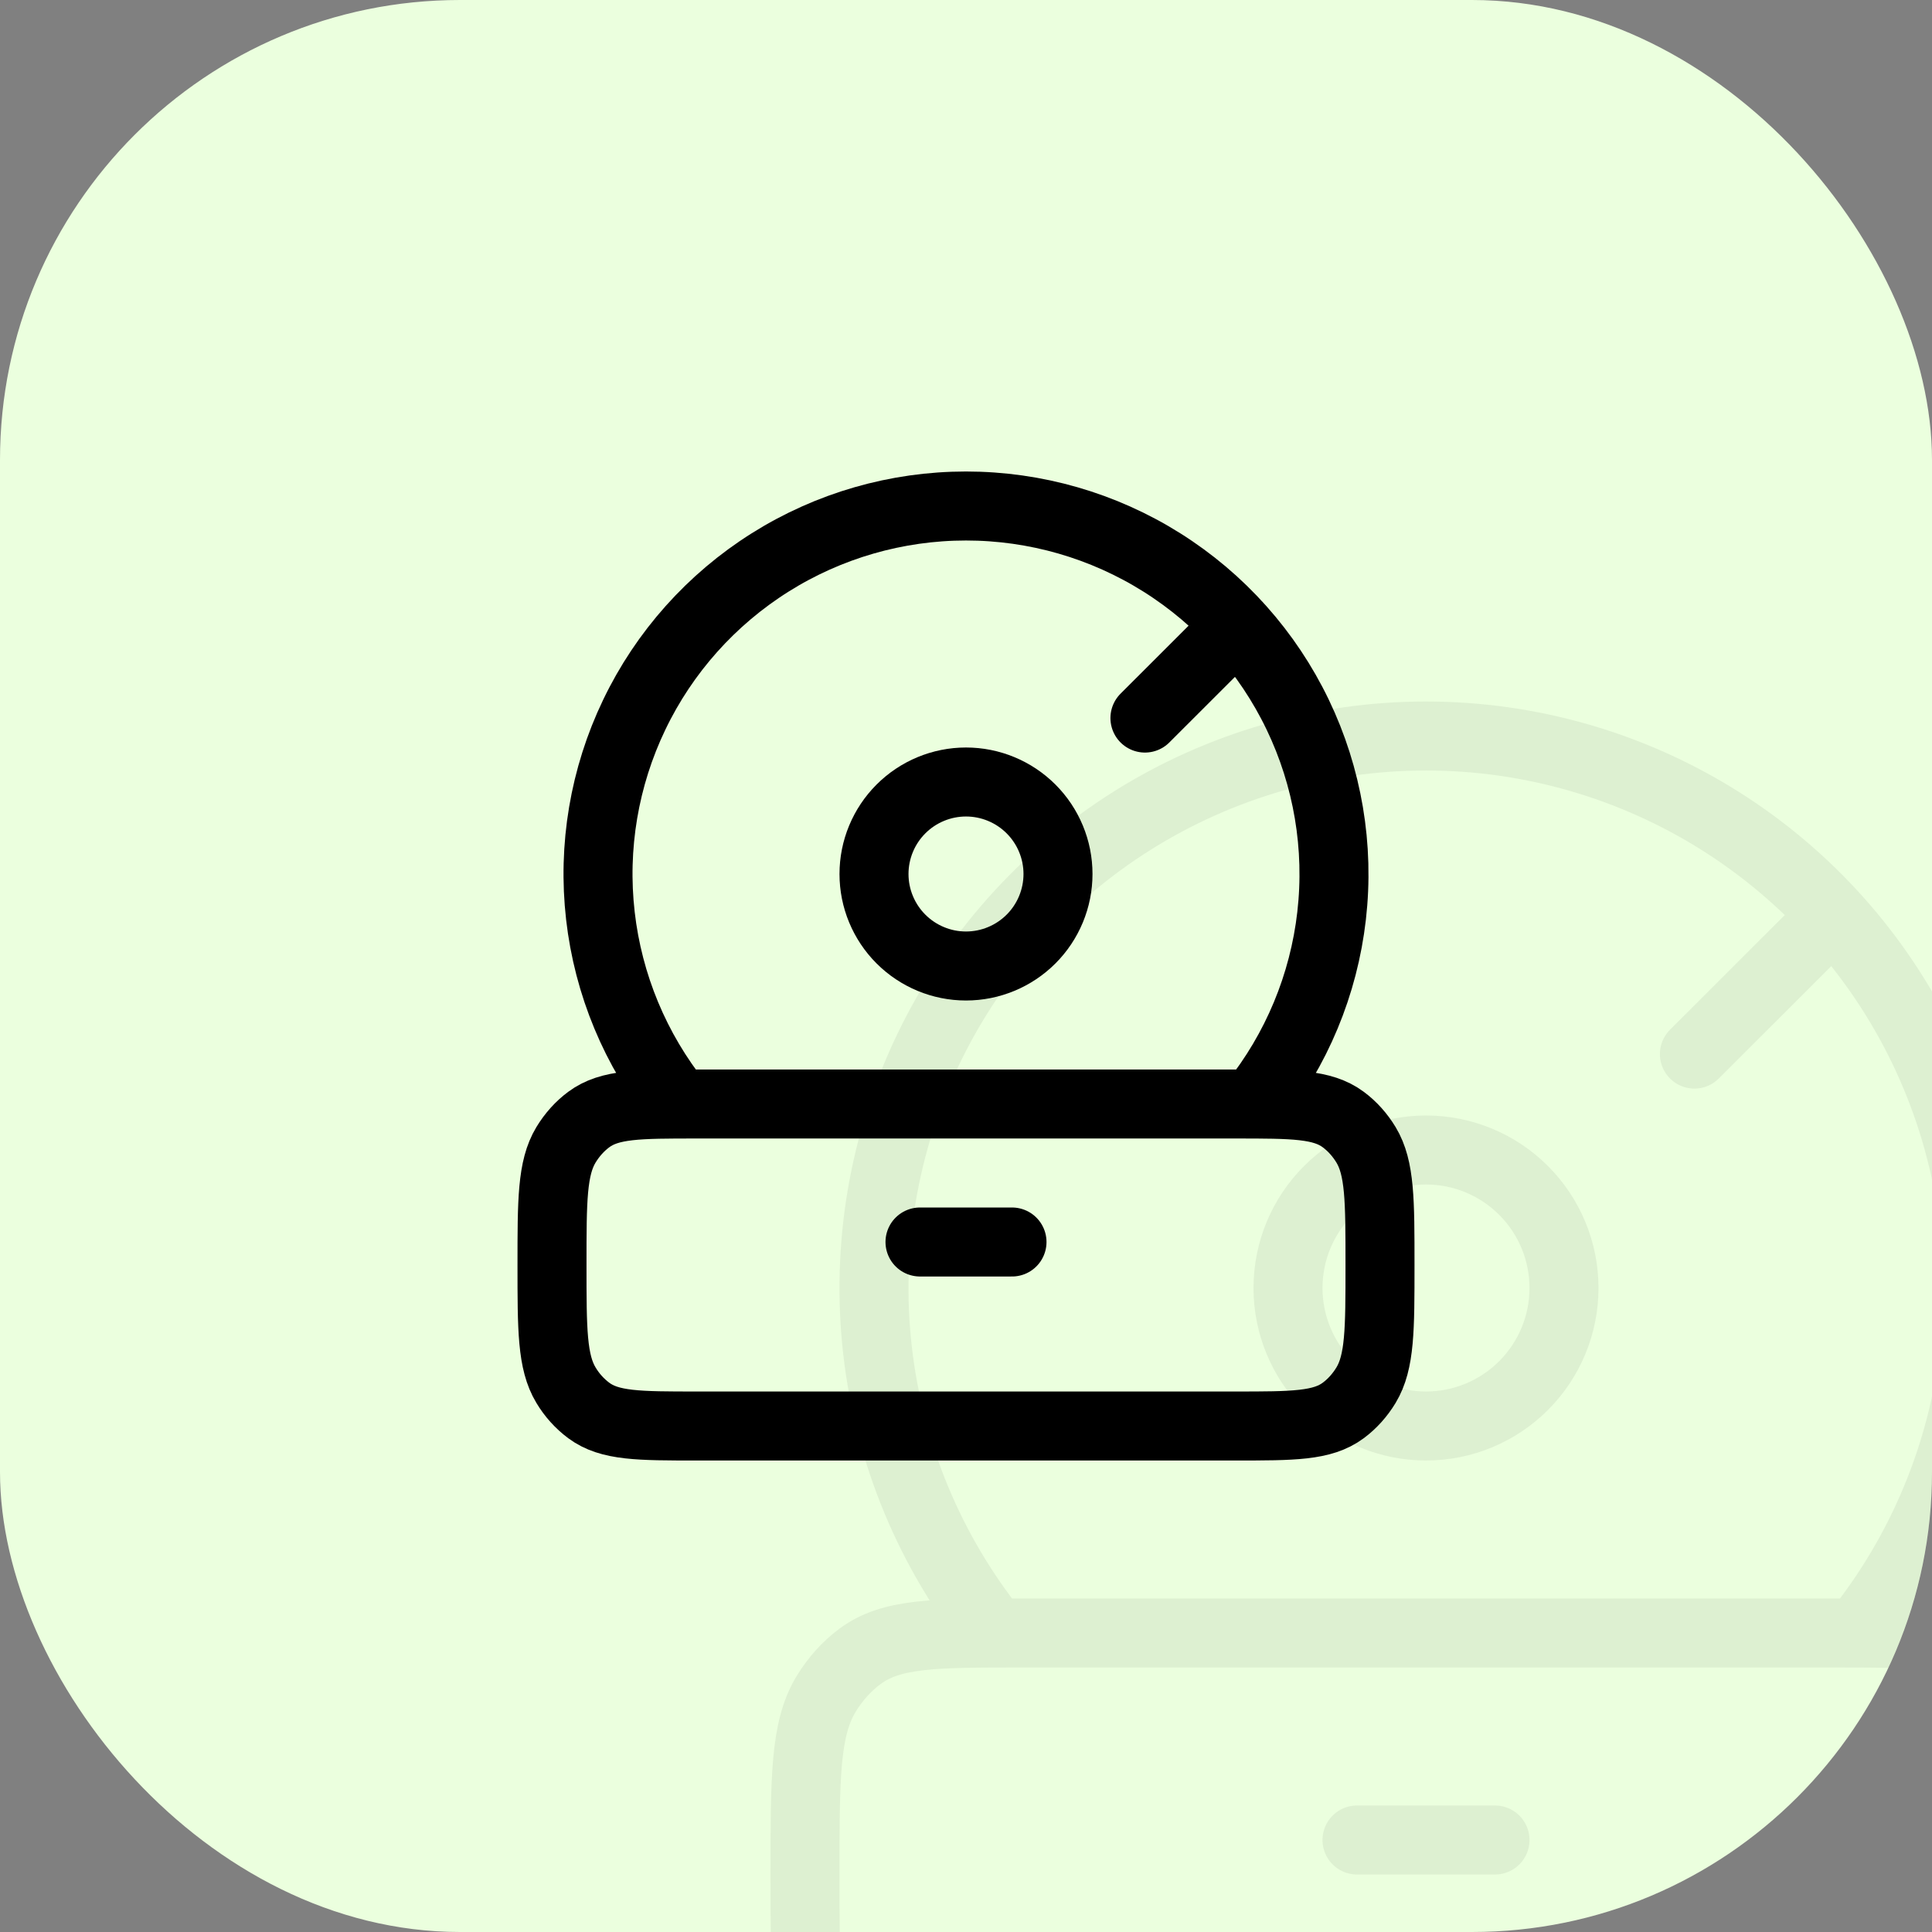 <svg width="42" height="42" viewBox="0 0 42 42" fill="none" xmlns="http://www.w3.org/2000/svg">
<rect x="0" y="0" width="42" height="42" fill="#808080" stroke="none"/>
<g clip-path="url(#clip0_3142_600)">
<rect width="42" height="42" rx="10" fill="#EBFFDE"/>
<g opacity="0.06">
<path d="M28 28C28 28.796 28.316 29.559 28.879 30.121C29.441 30.684 30.204 31 31 31C31.796 31 32.559 30.684 33.121 30.121C33.684 29.559 34 28.796 34 28C34 27.204 33.684 26.441 33.121 25.879C32.559 25.316 31.796 25 31 25C30.204 25 29.441 25.316 28.879 25.879C28.316 26.441 28 27.204 28 28Z" stroke="black" stroke-width="1.5" stroke-linecap="round" stroke-linejoin="round"/>
<path d="M40.367 35.5C41.781 33.735 42.666 31.607 42.923 29.361C43.179 27.115 42.796 24.842 41.817 22.804C40.838 20.766 39.303 19.046 37.389 17.842C35.476 16.639 33.261 16 31 16C28.739 16 26.524 16.639 24.611 17.842C22.697 19.046 21.162 20.766 20.183 22.804C19.204 24.842 18.821 27.115 19.077 29.361C19.334 31.607 20.22 33.735 21.633 35.5M29.5 40H32.5M36.835 22.915L39.853 19.9M17.5 40.75C17.5 38.644 17.5 37.59 17.954 36.834C18.152 36.507 18.404 36.224 18.7 36.005C19.381 35.5 20.329 35.5 22.225 35.5H39.775C41.671 35.5 42.619 35.5 43.3 36.005C43.596 36.224 43.847 36.507 44.045 36.834C44.5 37.59 44.5 38.644 44.5 40.75C44.5 42.856 44.5 43.91 44.045 44.666C43.847 44.993 43.596 45.276 43.3 45.495C42.619 46 41.671 46 39.775 46H22.225C20.329 46 19.381 46 18.7 45.495C18.399 45.27 18.146 44.989 17.954 44.666C17.5 43.91 17.5 42.856 17.5 40.75Z" stroke="black" stroke-width="1.5" stroke-linecap="round" stroke-linejoin="round"/>
</g>
<path d="M19 19C19 19.53 19.211 20.039 19.586 20.414C19.961 20.789 20.47 21 21 21C21.53 21 22.039 20.789 22.414 20.414C22.789 20.039 23 19.53 23 19C23 18.47 22.789 17.961 22.414 17.586C22.039 17.211 21.53 17 21 17C20.47 17 19.961 17.211 19.586 17.586C19.211 17.961 19 18.47 19 19Z" stroke="black" stroke-width="1.5" stroke-linecap="round" stroke-linejoin="round"/>
<path d="M27.245 24C28.187 22.823 28.777 21.405 28.948 19.907C29.119 18.41 28.864 16.895 28.211 15.536C27.558 14.177 26.535 13.031 25.259 12.228C23.984 11.426 22.507 11 21 11C19.493 11 18.016 11.426 16.741 12.228C15.465 13.031 14.441 14.177 13.789 15.536C13.136 16.895 12.881 18.41 13.052 19.907C13.223 21.405 13.813 22.823 14.755 24M20 27H22M24.89 15.61L26.902 13.6M12 27.5C12 26.096 12 25.393 12.303 24.889C12.435 24.671 12.603 24.483 12.8 24.337C13.254 24 13.886 24 15.15 24H26.85C28.114 24 28.746 24 29.2 24.337C29.397 24.483 29.565 24.671 29.697 24.889C30 25.393 30 26.096 30 27.5C30 28.904 30 29.607 29.697 30.111C29.565 30.329 29.397 30.517 29.2 30.663C28.746 31 28.114 31 26.85 31H15.15C13.886 31 13.254 31 12.8 30.663C12.6 30.514 12.431 30.326 12.303 30.111C12 29.607 12 28.904 12 27.5Z" stroke="black" stroke-width="1.5" stroke-linecap="round" stroke-linejoin="round"/>
</g>
<defs>
<clipPath id="clip0_3142_600">
<rect width="42" height="42" rx="10" fill="white"/>
</clipPath>
</defs>
</svg>
